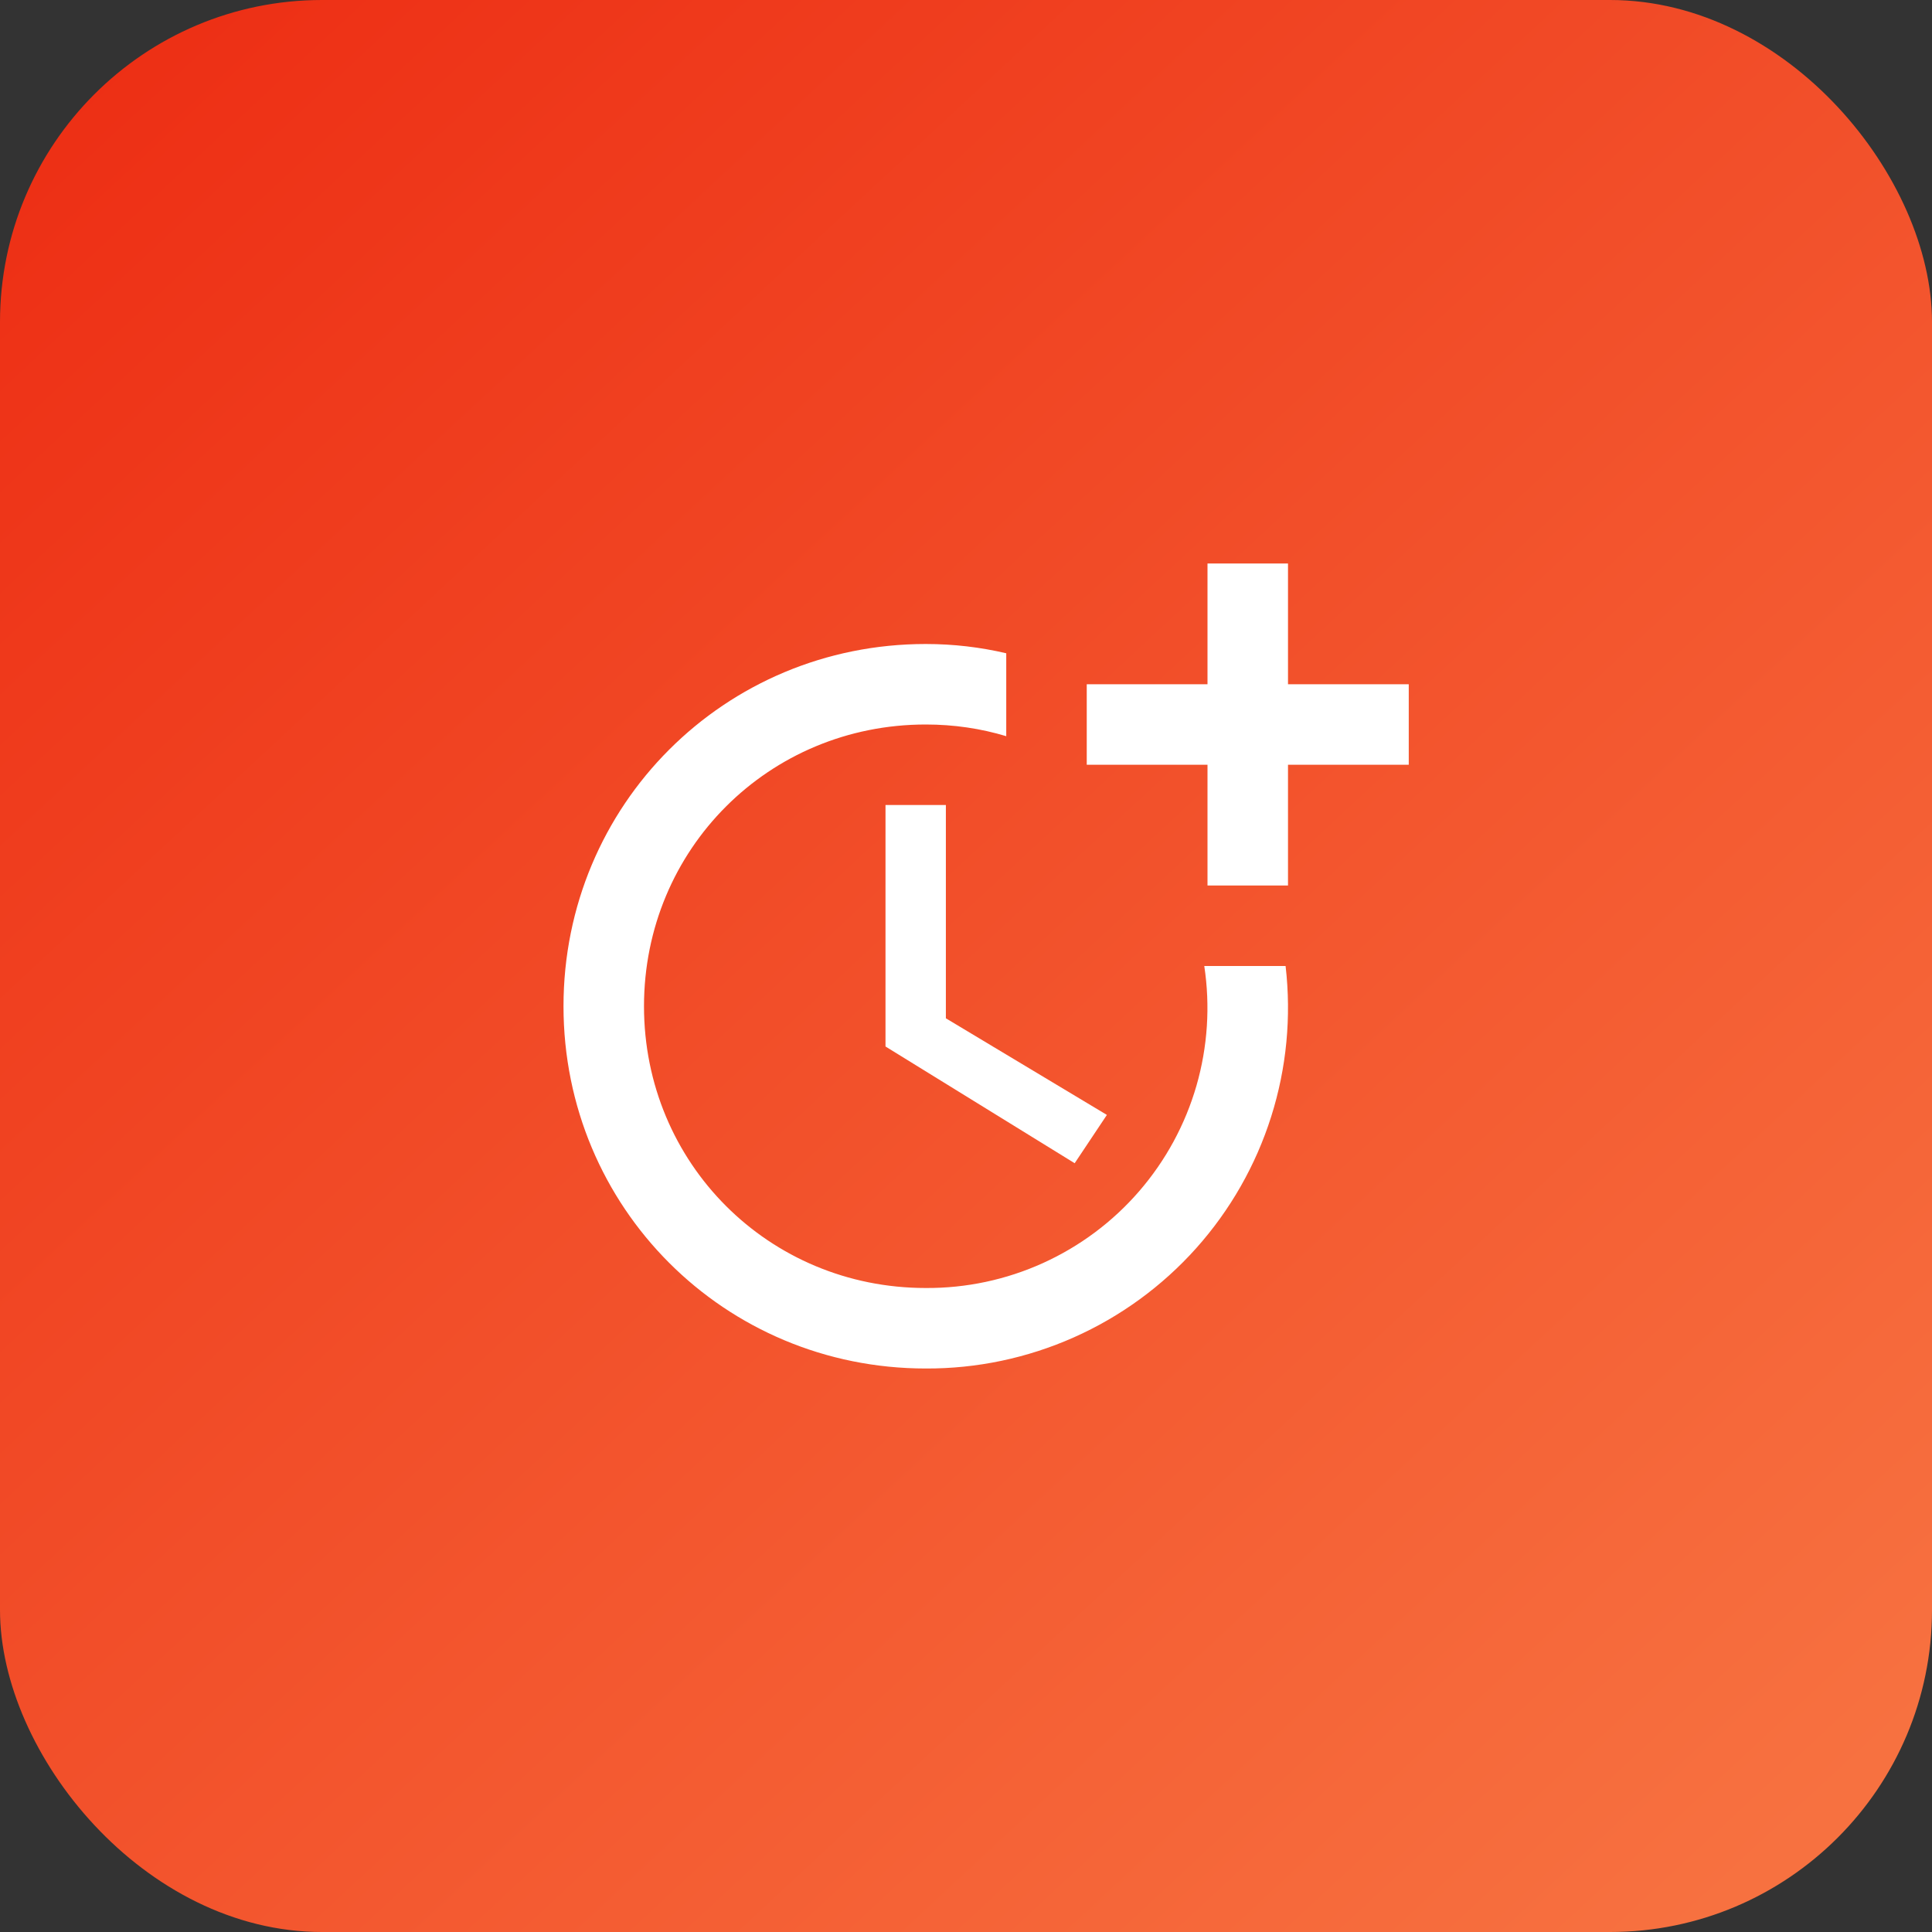 <svg width="60" height="60" viewBox="0 0 60 60" fill="none" xmlns="http://www.w3.org/2000/svg">
<rect x="0" y="0" width="60" height="60" fill="#333333" stroke="none"/>
<rect width="60" height="60" rx="10" fill="url(#paint0_linear_122_81)"/>
<path d="M27.5 25V32.5L33.375 36.125L34.375 34.625L29.375 31.625V25H27.5Z" fill="white"/>
<path d="M37.4 30C37.588 31.242 37.505 32.511 37.157 33.718C36.808 34.925 36.201 36.043 35.379 36.993C34.557 37.944 33.539 38.704 32.394 39.224C31.25 39.743 30.007 40.008 28.75 40C23.875 40 20 36.125 20 31.25C20 26.375 23.875 22.5 28.75 22.5C29.625 22.5 30.462 22.625 31.25 22.863V20.288C30.45 20.1 29.613 20 28.75 20C22.5 20 17.5 25 17.5 31.25C17.5 37.5 22.5 42.5 28.75 42.5C30.335 42.507 31.903 42.177 33.35 41.533C34.798 40.889 36.093 39.945 37.149 38.764C38.205 37.582 38.999 36.19 39.477 34.68C39.956 33.169 40.108 31.574 39.925 30H37.4Z" fill="white"/>
<path d="M40 21.25V17.5H37.5V21.25H33.75V23.75H37.5V27.5H40V23.75H43.75V21.25H40Z" fill="white"/>
<defs>
<linearGradient id="paint0_linear_122_81" x1="3.22858e-07" y1="3.5" x2="52.5" y2="60" gradientUnits="userSpaceOnUse">
<stop stop-color="#ED2E14"/>
<stop offset="1" stop-color="#F77140"/>
</linearGradient>
</defs>
</svg>
